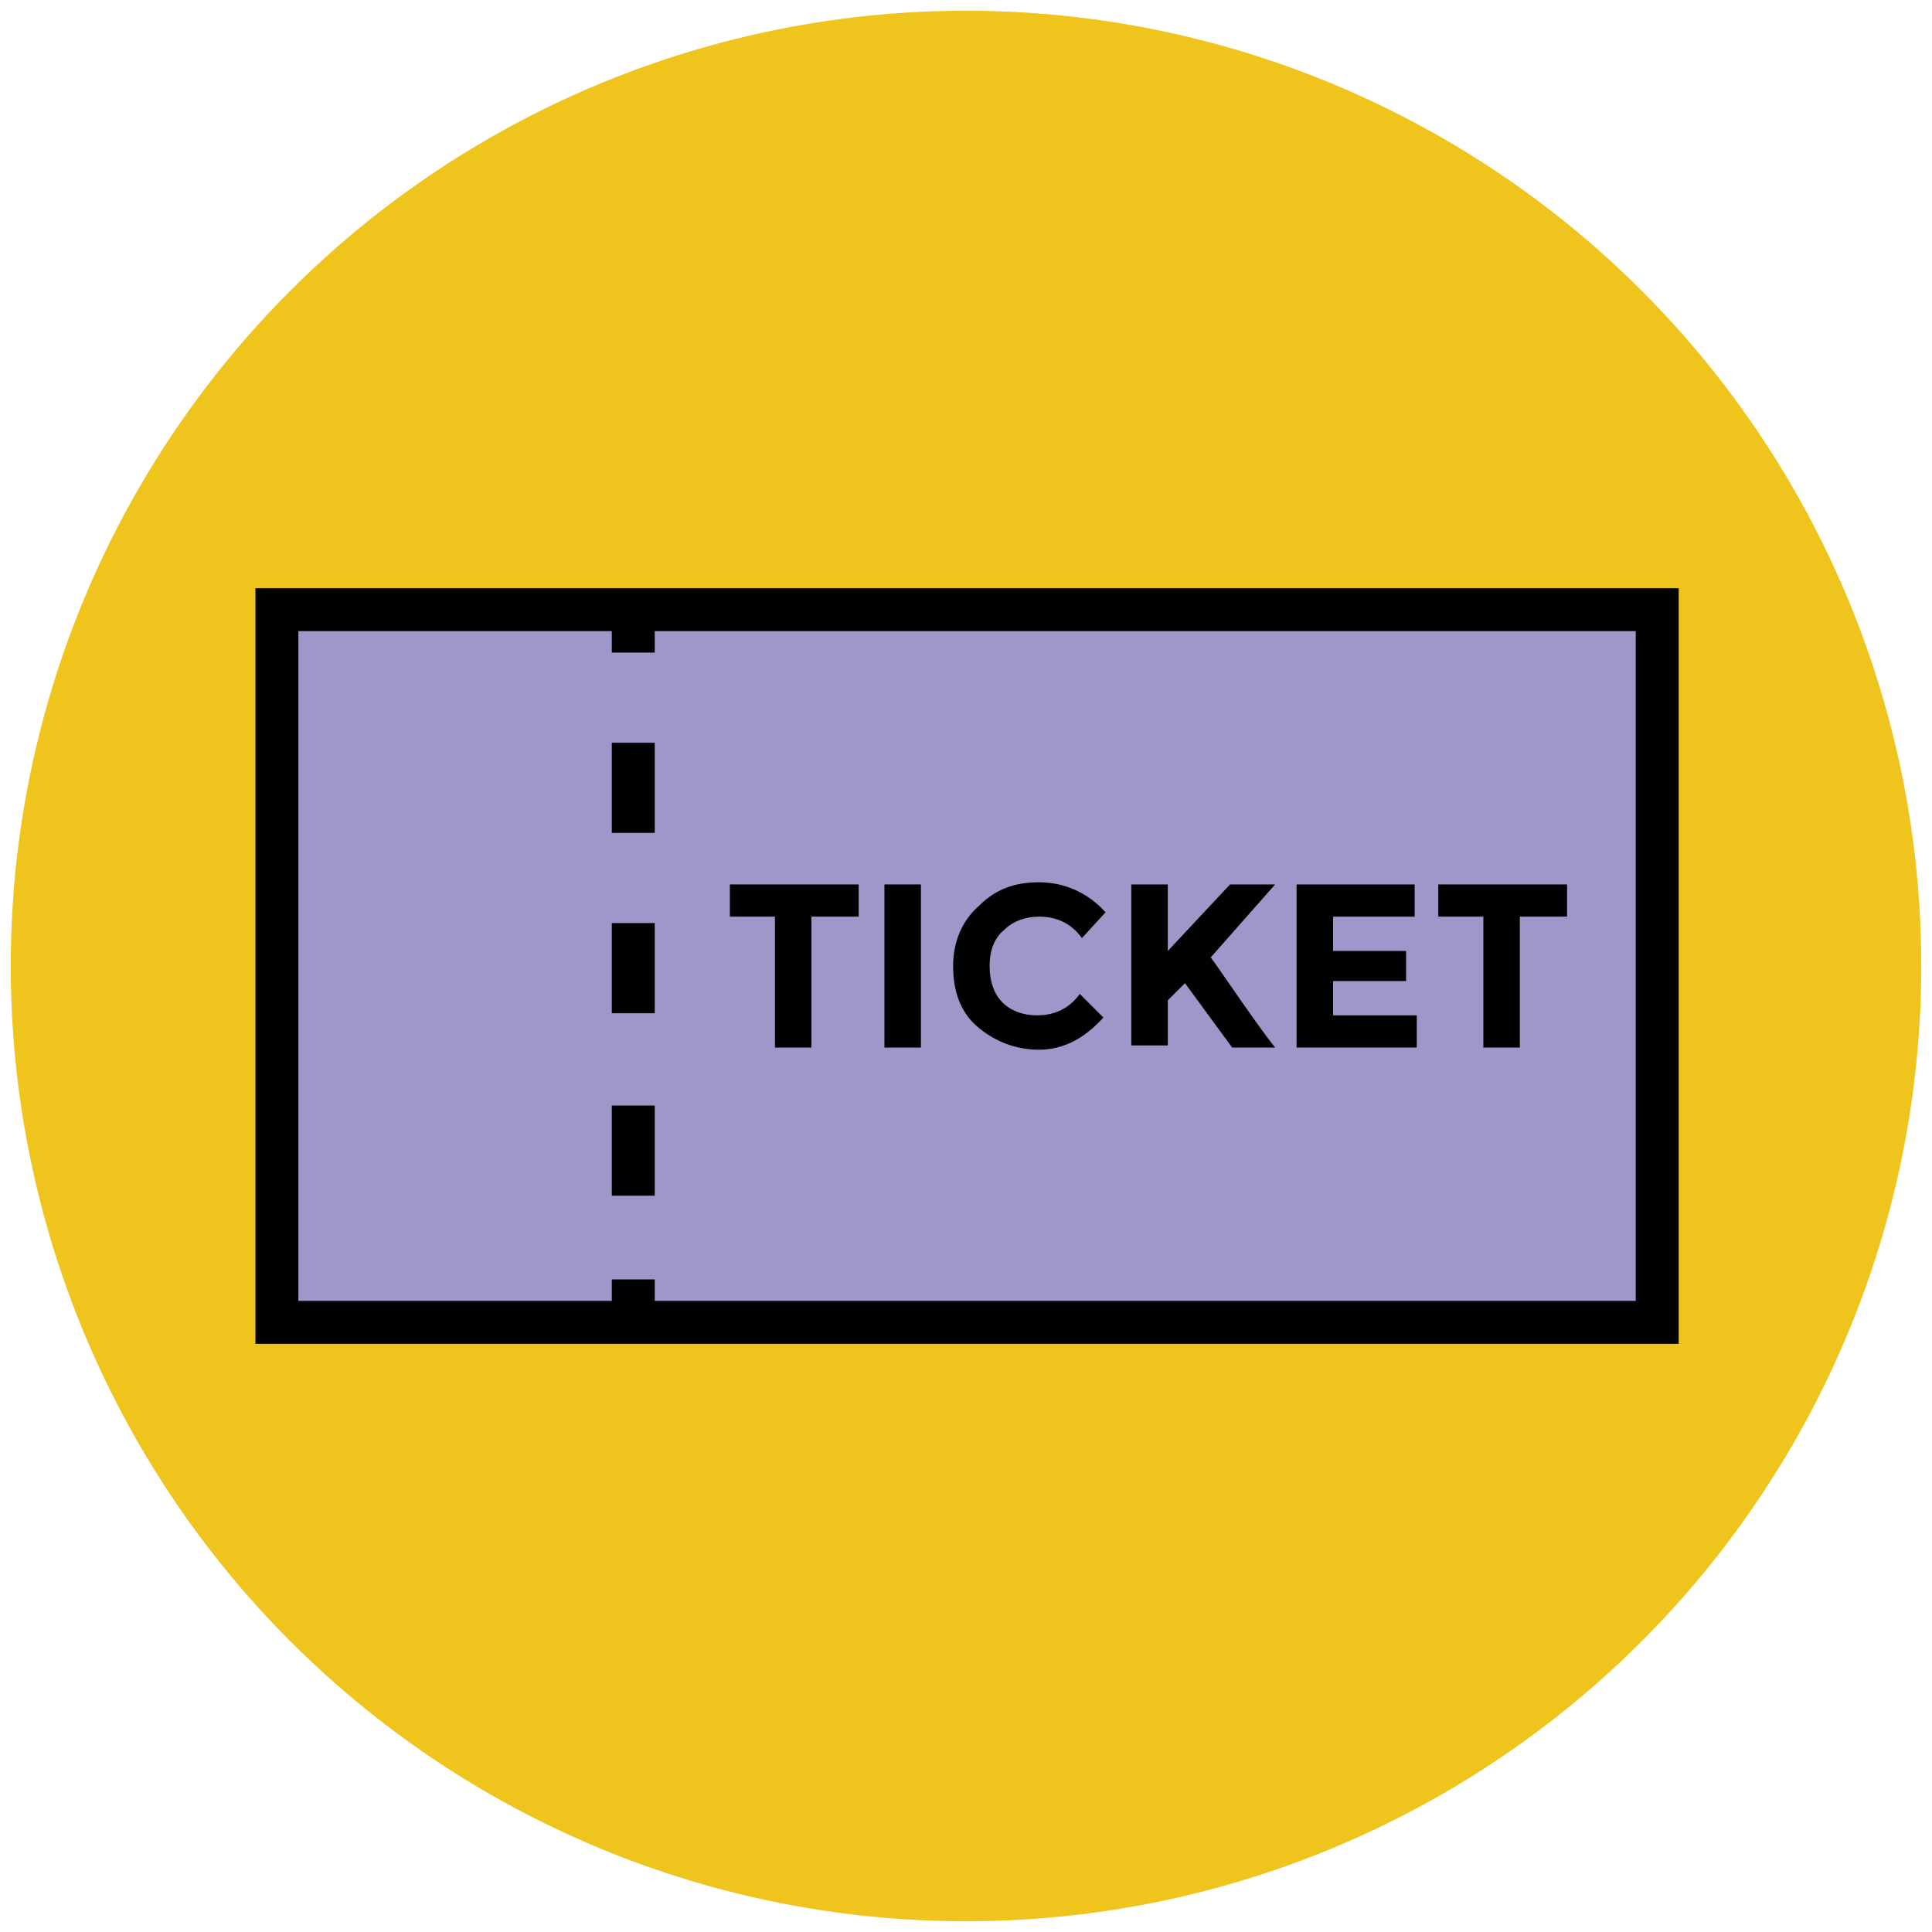 <?xml version="1.0" encoding="utf-8"?>
<!-- Generator: Adobe Illustrator 18.0.0, SVG Export Plug-In . SVG Version: 6.00 Build 0)  -->
<!DOCTYPE svg PUBLIC "-//W3C//DTD SVG 1.1//EN" "http://www.w3.org/Graphics/SVG/1.1/DTD/svg11.dtd">
<svg version="1.1" id="Layer_1" xmlns="http://www.w3.org/2000/svg" xmlns:xlink="http://www.w3.org/1999/xlink" x="0px" y="0px"
	 viewBox="0 0 90 90" enable-background="new 0 0 90 90" xml:space="preserve">
<g>
	<g>
		<circle fill="#EFC41C" cx="45" cy="45" r="44.5"/>
	</g>
	<g>
		<polygon fill="#9F96C9" points="29.8,28.4 12.9,28.4 12.9,61.6 29.8,61.6 77.1,61.6 77.1,28.4 		"/>
		<path fill="#010101" d="M78.1,62.6H11.9V27.4h66.3V62.6z M13.9,60.6h62.3V29.4H13.9V60.6z"/>
	</g>
	<g>
		<g>
			<path fill="#010101" d="M37.8,42.7v6.1h-1.7v-6.1H34v-1.5h6v1.5H37.8z"/>
		</g>
		<g>
			<path fill="#010101" d="M41.2,41.2h1.7v7.6h-1.7V41.2z"/>
		</g>
		<g>
			<path fill="#010101" d="M48.3,47.3c0.8,0,1.5-0.3,2-1l1.1,1.1c-0.9,1-1.9,1.5-3,1.5s-2.1-0.4-2.9-1.1c-0.8-0.7-1.1-1.7-1.1-2.8
				c0-1.1,0.4-2.1,1.2-2.8c0.8-0.8,1.7-1.1,2.8-1.1c1.2,0,2.3,0.5,3.1,1.4l-1.1,1.2c-0.5-0.7-1.2-1-2-1c-0.6,0-1.2,0.2-1.6,0.6
				c-0.5,0.4-0.7,1-0.7,1.7c0,0.7,0.2,1.3,0.6,1.7C47.1,47.1,47.7,47.3,48.3,47.3z"/>
		</g>
		<g>
			<path fill="#010101" d="M52.7,41.2h1.7v3.1l2.9-3.1h2.1l-3,3.4c0.3,0.4,0.7,1,1.4,2c0.7,1,1.2,1.7,1.6,2.2h-2l-2.2-3l-0.8,0.8
				v2.1h-1.7V41.2z"/>
		</g>
		<g>
			<path fill="#010101" d="M65.9,41.2v1.5h-3.8v1.6h3.4v1.4h-3.4v1.6H66v1.5h-5.6v-7.6H65.9z"/>
		</g>
		<g>
			<path fill="#010101" d="M70.8,42.7v6.1h-1.7v-6.1h-2.1v-1.5h6v1.5H70.8z"/>
		</g>
	</g>
	<g>
		<g>
			<g>
				<rect x="28.5" y="28.4" fill="#010101" width="2" height="2"/>
			</g>
			<g>
				<path fill="#010101" d="M30.5,55.7h-2v-4.2h2V55.7z M30.5,47.2h-2V43h2V47.2z M30.5,38.8h-2v-4.2h2V38.8z"/>
			</g>
			<g>
				<rect x="28.5" y="59.6" fill="#010101" width="2" height="2"/>
			</g>
		</g>
	</g>
</g>
</svg>
